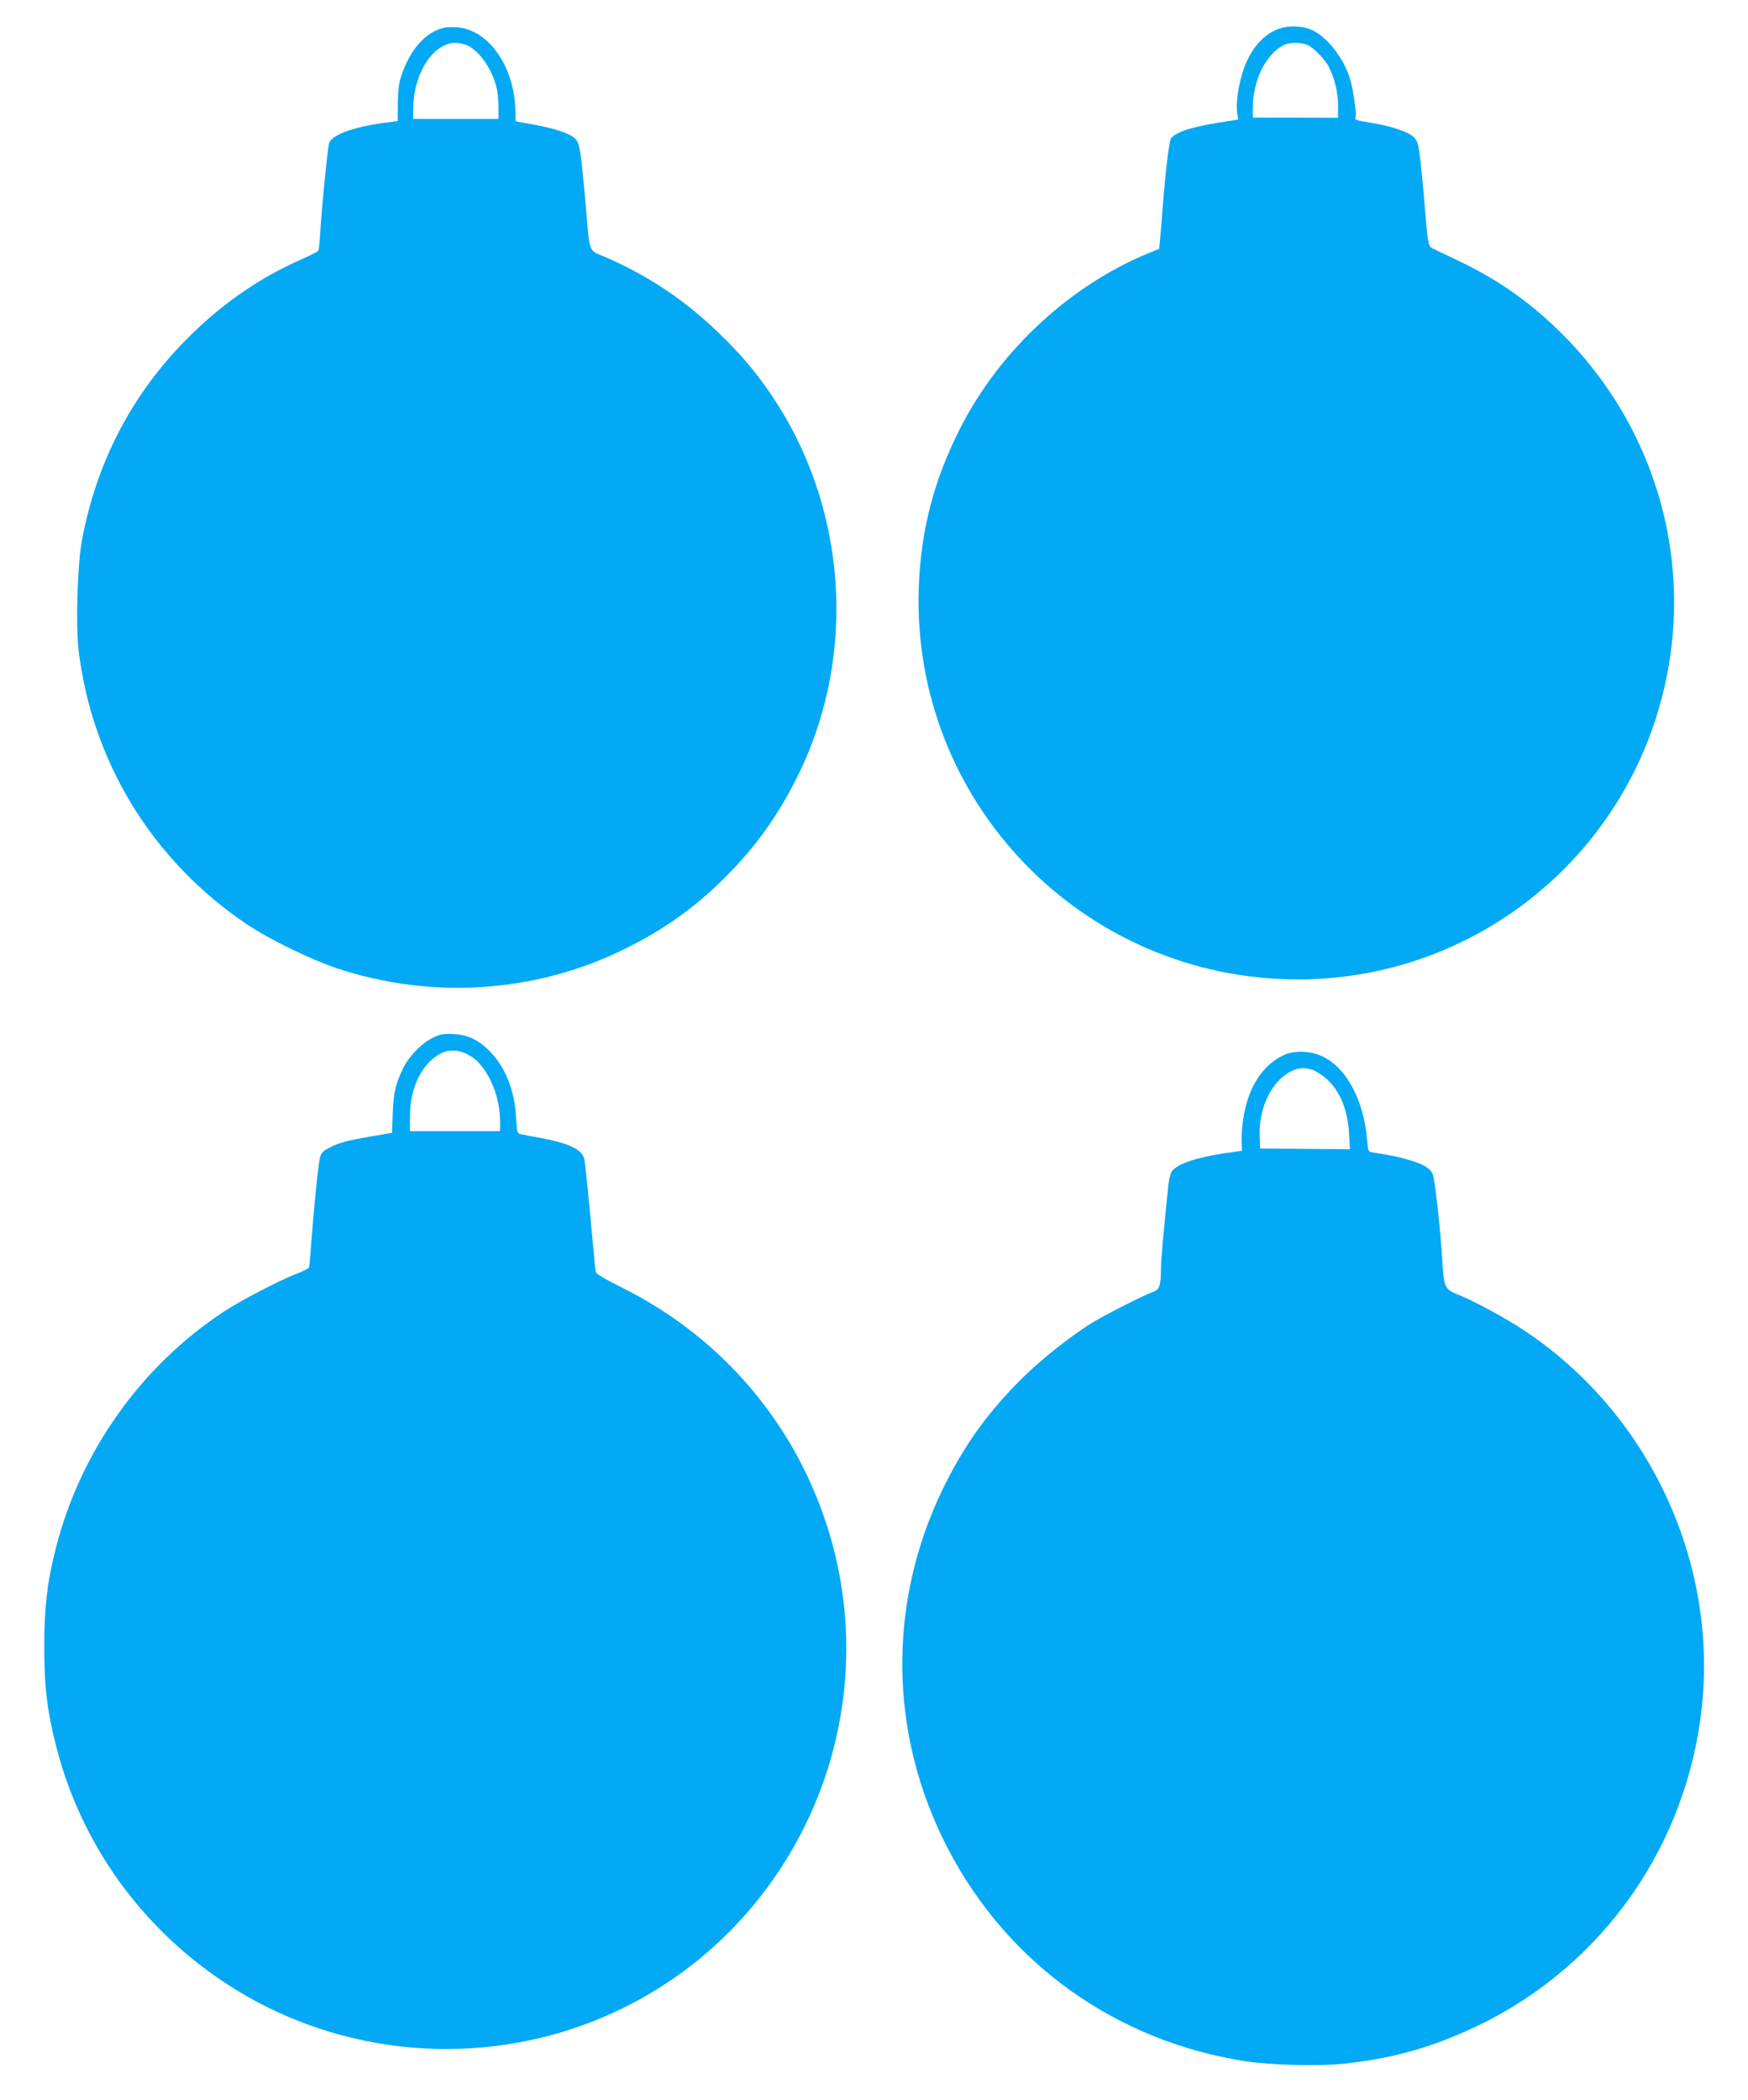 <?xml version="1.0" standalone="no"?>
<!DOCTYPE svg PUBLIC "-//W3C//DTD SVG 20010904//EN"
 "http://www.w3.org/TR/2001/REC-SVG-20010904/DTD/svg10.dtd">
<svg version="1.0" xmlns="http://www.w3.org/2000/svg"
 width="1066pt" height="1280pt" viewBox="0 0 1066 1280"
 preserveAspectRatio="xMidYMid meet">
<g transform="translate(0,1280) scale(0.1,-0.1)"
fill="#03a9f4" stroke="none">
<path d="M2710 12631 c-114 -24 -210 -132 -265 -300 -12 -36 -18 -88 -19 -161
l-1 -108 -85 -11 c-198 -28 -323 -76 -334 -128 -10 -45 -45 -399 -52 -525 -4
-64 -9 -121 -13 -126 -3 -6 -49 -29 -101 -52 -270 -119 -506 -285 -725 -511
-323 -335 -530 -740 -616 -1207 -27 -146 -38 -520 -19 -671 83 -679 452 -1279
1024 -1664 136 -92 391 -216 556 -271 573 -189 1202 -148 1738 114 246 120
440 257 627 445 188 188 325 381 446 628 360 737 293 1638 -172 2317 -93 136
-178 237 -305 360 -211 206 -434 356 -696 470 -115 50 -99 10 -128 340 -29
323 -35 360 -65 387 -36 31 -121 60 -247 83 -61 11 -112 20 -112 20 -1 0 -2
33 -3 73 -9 262 -160 480 -348 500 -27 3 -66 2 -85 -2z m124 -102 c74 -21 160
-134 192 -254 8 -27 14 -84 14 -125 l0 -75 -260 0 -260 0 0 65 c1 166 78 327
182 379 48 24 76 26 132 10z"/>
<path d="M7776 12615 c-73 -35 -129 -96 -171 -185 -42 -90 -70 -237 -61 -312
l7 -47 -33 -5 c-234 -34 -339 -65 -376 -108 -12 -15 -34 -198 -52 -428 -6 -80
-13 -168 -16 -196 l-5 -51 -57 -23 c-481 -195 -913 -593 -1154 -1066 -162
-317 -242 -622 -255 -974 -46 -1307 1000 -2389 2312 -2390 997 -1 1880 644
2184 1594 264 826 46 1720 -569 2337 -196 196 -394 335 -645 454 -77 36 -147
70 -155 74 -19 10 -25 48 -40 236 -6 83 -18 208 -26 280 -13 117 -17 132 -41
158 -31 32 -138 68 -253 87 -102 16 -110 19 -103 36 7 18 -14 163 -32 227 -40
138 -153 277 -251 311 -69 23 -149 20 -208 -9z m197 -89 c35 -14 107 -87 130
-132 35 -68 57 -158 57 -234 l0 -78 -260 1 -260 0 0 61 c1 164 78 323 185 379
37 20 105 21 148 3z"/>
<path d="M2642 6476 c-65 -31 -144 -110 -179 -179 -50 -99 -63 -156 -68 -282
l-4 -120 -128 -22 c-150 -26 -191 -37 -255 -69 -39 -20 -49 -31 -57 -61 -10
-42 -34 -274 -52 -508 -6 -82 -12 -155 -14 -160 -2 -6 -36 -24 -76 -39 -106
-41 -339 -162 -444 -231 -506 -333 -876 -855 -1025 -1444 -52 -203 -70 -360
-70 -601 0 -247 18 -391 74 -610 150 -585 514 -1095 1022 -1432 652 -434 1484
-528 2219 -251 1188 448 1834 1743 1479 2966 -195 668 -652 1213 -1278 1522
-100 50 -151 80 -153 92 -2 10 -8 68 -13 128 -34 368 -52 543 -57 562 -13 54
-91 93 -248 123 -60 11 -122 23 -136 26 -26 5 -26 7 -32 107 -9 162 -67 307
-163 402 -67 67 -130 97 -219 102 -59 3 -78 0 -123 -21z m224 -111 c103 -60
183 -234 184 -400 l0 -60 -275 0 -275 0 0 93 c0 176 78 329 195 384 50 24 112
18 171 -17z"/>
<path d="M7832 6370 c-136 -62 -225 -204 -252 -402 -7 -47 -10 -108 -8 -134
l3 -48 -110 -16 c-169 -26 -278 -62 -316 -106 -9 -11 -19 -46 -23 -79 -27
-257 -46 -469 -46 -515 0 -102 -9 -131 -44 -143 -53 -18 -302 -144 -373 -188
-135 -84 -300 -215 -417 -328 -213 -208 -362 -413 -491 -676 -345 -702 -336
-1507 24 -2200 365 -705 1029 -1179 1821 -1300 147 -22 429 -30 575 -16 310
30 562 101 843 236 763 369 1276 1105 1362 1954 89 889 -331 1777 -1077 2276
-114 77 -311 184 -417 226 -74 30 -81 46 -90 199 -10 181 -43 482 -57 527 -12
39 -51 64 -141 91 -58 18 -101 27 -224 47 -31 5 -31 6 -37 80 -22 252 -137
456 -292 514 -71 27 -155 27 -213 1z m169 -90 c20 -6 57 -29 83 -51 87 -76
134 -189 143 -339 l6 -95 -274 2 -274 2 -3 72 c-7 174 72 339 190 398 48 23
76 26 129 11z"/>
</g>
</svg>
